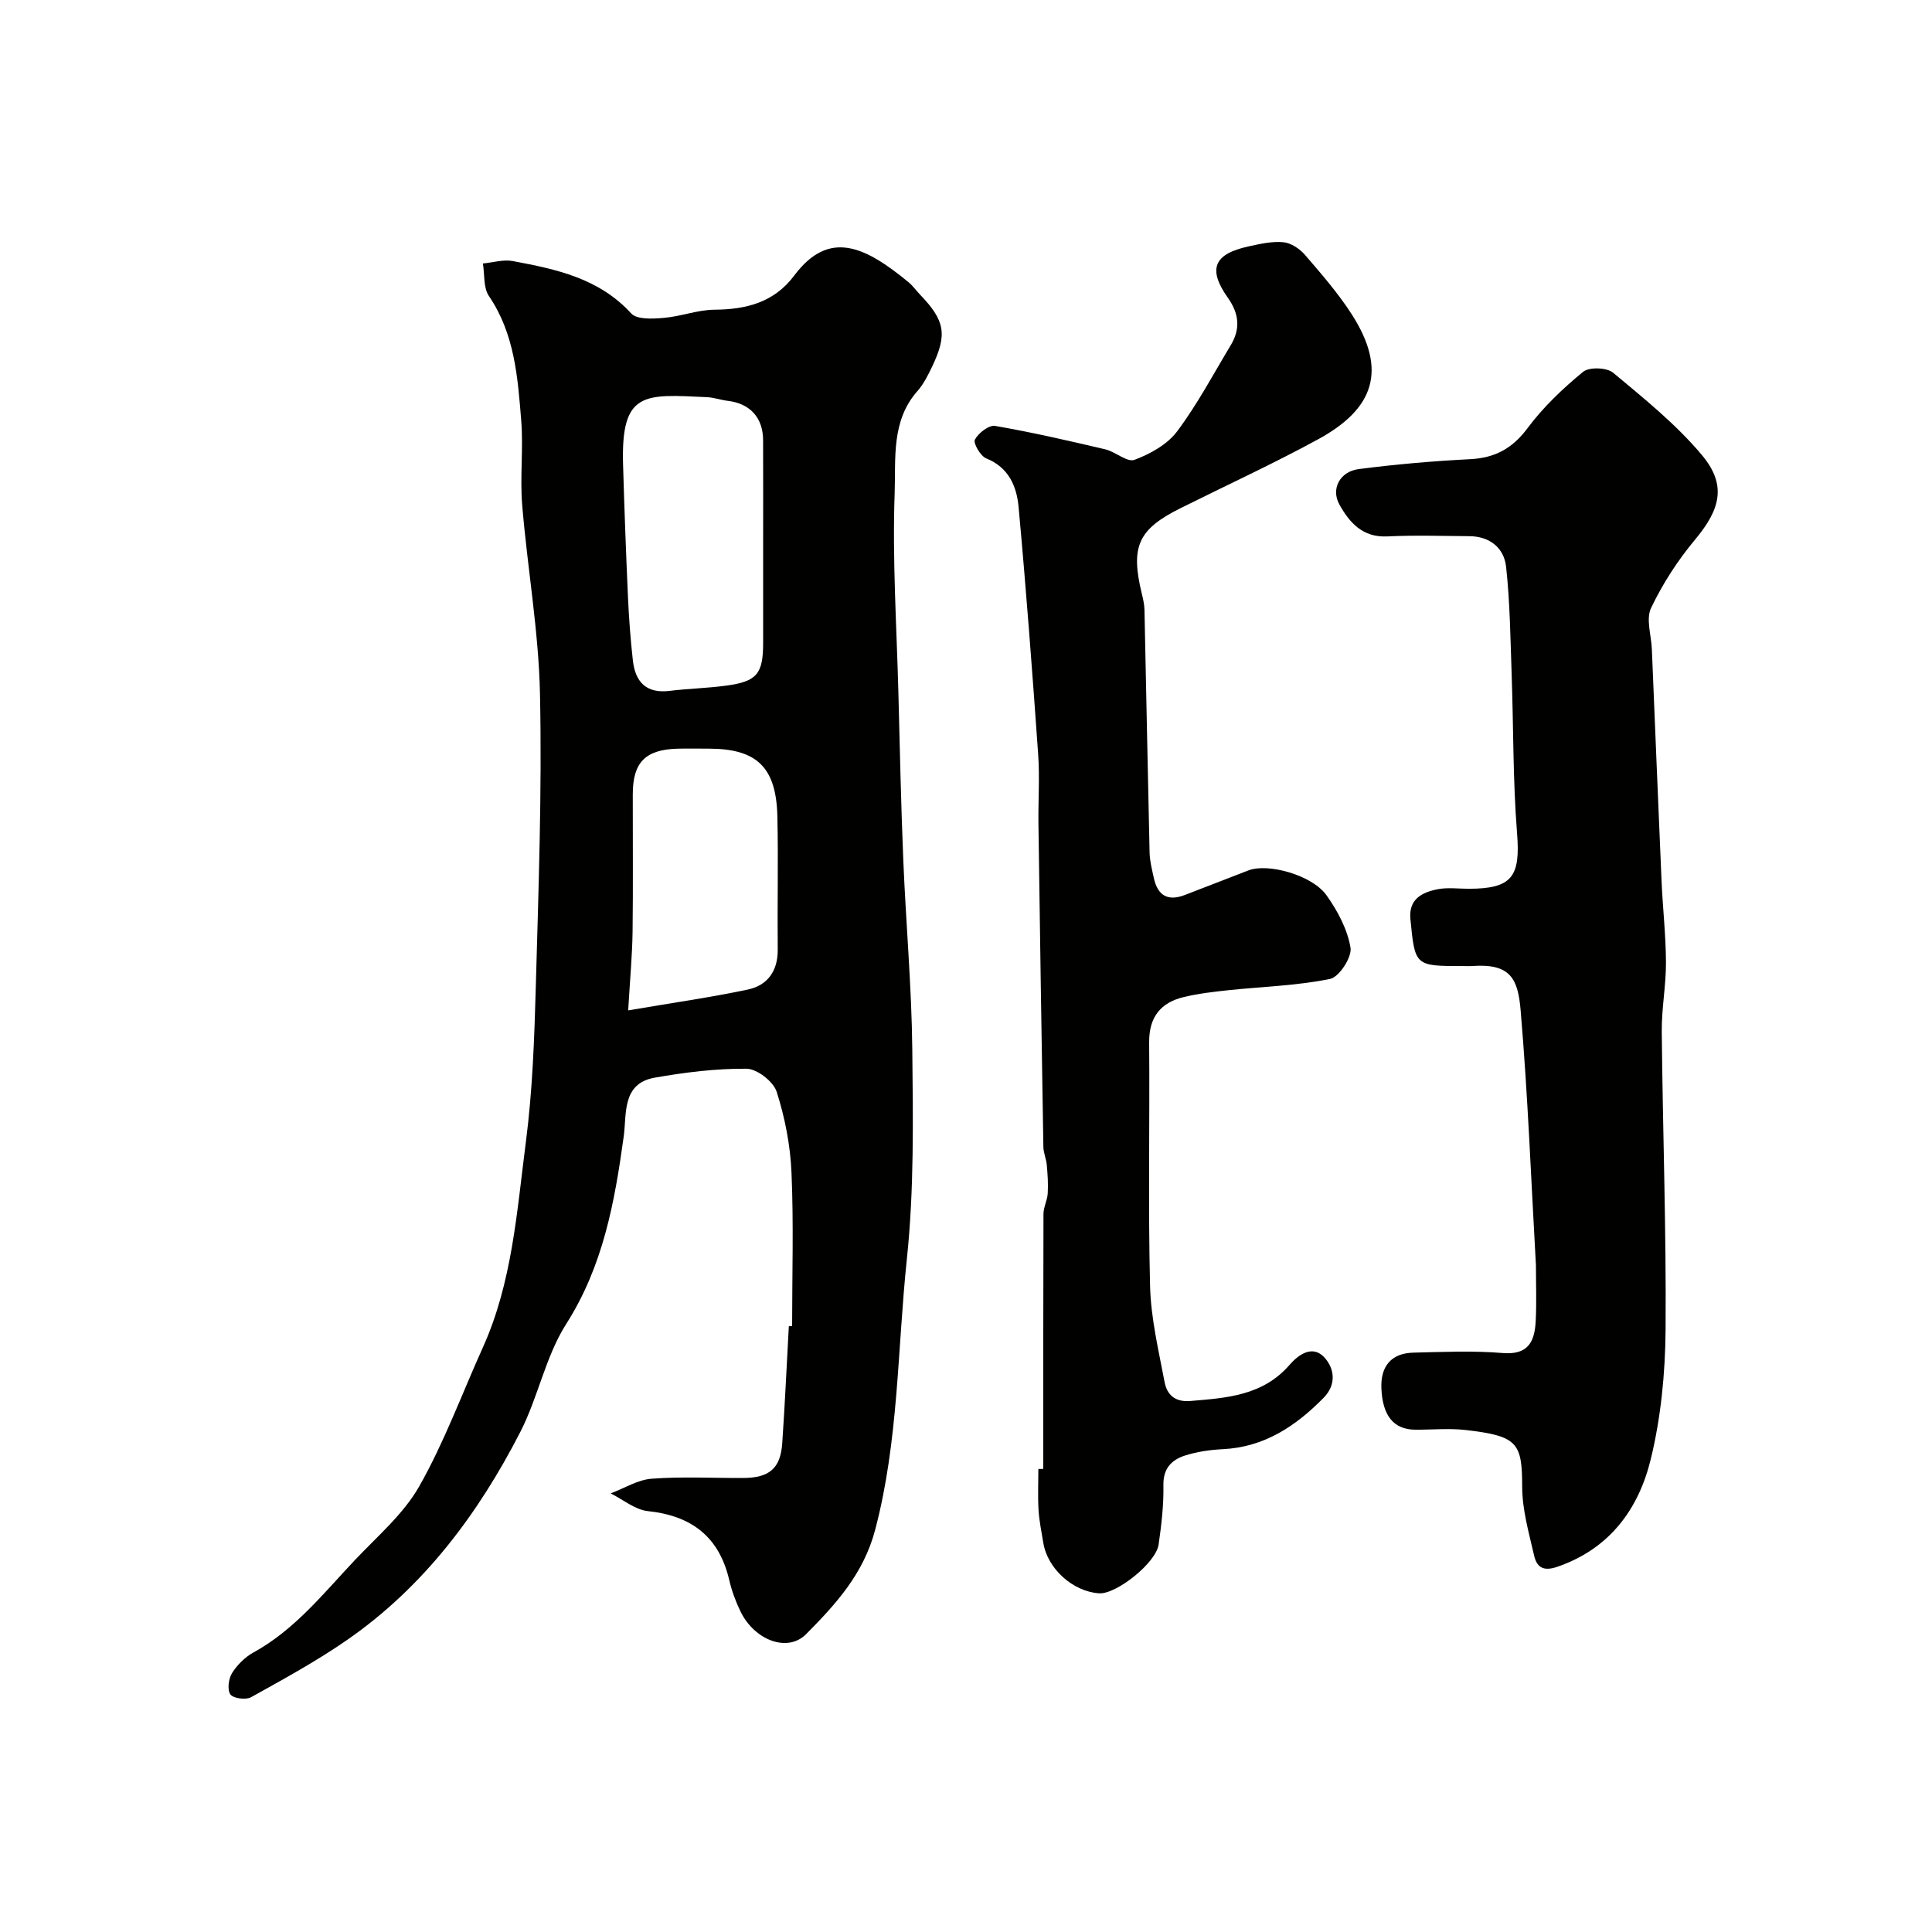 <svg enable-background="new 0 0 400 400" viewBox="0 0 400 400" xmlns="http://www.w3.org/2000/svg"><g fill="#010100"><path d="m164 274.56c0-10.6.33-21.21-.13-31.79-.24-5.63-1.35-11.36-3.07-16.73-.68-2.12-4.06-4.75-6.23-4.77-6.34-.06-12.75.75-19.03 1.85-6.84 1.21-5.77 7.57-6.4 12.13-1.88 13.63-4.25 26.82-11.91 38.86-4.29 6.73-5.81 15.16-9.5 22.35-8.7 16.95-19.95 32.02-35.8 43.03-6.35 4.41-13.18 8.13-19.95 11.9-1.08.6-3.67.26-4.28-.58-.68-.95-.39-3.24.34-4.41 1.07-1.71 2.69-3.32 4.46-4.29 8.57-4.71 14.5-12.26 21.02-19.16 4.64-4.91 10.03-9.49 13.29-15.24 5.17-9.12 8.82-19.11 13.15-28.71 6.09-13.49 7.04-28.1 8.9-42.43 1.4-10.77 1.78-21.7 2.08-32.57.56-20.09 1.28-40.2.86-60.28-.27-13.09-2.61-26.12-3.69-39.21-.47-5.79.27-11.68-.2-17.48-.72-8.91-1.35-17.89-6.68-25.73-1.18-1.73-.87-4.47-1.25-6.75 2.07-.19 4.23-.87 6.19-.5 8.98 1.68 17.85 3.55 24.51 10.84 1.19 1.3 4.45 1.12 6.7.93 3.54-.29 7.03-1.67 10.54-1.7 6.62-.04 12.37-1.53 16.51-7.06 7.23-9.67 14.69-6.02 23.66 1.36.89.73 1.57 1.71 2.37 2.55 5.2 5.4 5.72 8.25 2.51 14.97-.84 1.76-1.75 3.58-3.02 5.02-5.48 6.18-4.47 14.04-4.72 21.12-.49 13.73.41 27.52.77 41.28.3 11.6.54 23.2 1.02 34.79.54 13.04 1.72 26.06 1.86 39.1.15 14.46.39 29.03-1.12 43.37-1.97 18.7-1.7 37.64-6.56 56.09-2.4 9.13-8.17 15.43-14.28 21.6-3.88 3.93-10.75 1.26-13.63-4.72-.98-2.04-1.79-4.22-2.3-6.42-2.09-8.99-7.78-13.35-16.85-14.31-2.67-.28-5.15-2.4-7.71-3.67 2.83-1.06 5.61-2.83 8.51-3.04 6.3-.47 12.65-.12 18.98-.15 5.35-.03 7.67-1.99 8.03-7.15.56-8.08.92-16.18 1.37-24.27.23-.01.46-.02.68-.02zm-6-161.47c0-7.32.02-14.64-.01-21.96-.01-4.66-2.72-7.6-7.31-8.14-1.45-.17-2.86-.7-4.31-.76-13.02-.61-17.83-1.31-17.37 14.01.27 9.09.6 18.17 1.01 27.26.2 4.42.52 8.85 1.02 13.25.49 4.39 2.73 6.88 7.58 6.29 3.91-.48 7.87-.56 11.77-1.09 6.36-.86 7.62-2.45 7.62-8.89 0-6.66 0-13.32 0-19.97zm-27.94 96.1c9.41-1.61 17.14-2.7 24.75-4.31 4.11-.87 6.26-3.85 6.21-8.3-.09-9.16.13-18.32-.07-27.47-.22-10.28-4.25-14.11-14.25-14.11-2.16 0-4.33-.05-6.49.01-6.6.2-9.19 2.84-9.2 9.41-.02 9.49.08 18.98-.04 28.47-.07 4.82-.52 9.64-.91 16.3z"/><path d="m318 262.02c-1-17.63-1.67-35.28-3.17-52.86-.56-6.57-2.13-9.7-9.97-9.16-.66.05-1.33.01-2 .01-9.92 0-9.9 0-10.85-9.72-.4-4.15 2.41-5.54 5.62-6.18 2.08-.41 4.32-.1 6.48-.1 8.99-.01 10.7-2.54 9.98-11.51-.87-10.92-.73-21.92-1.12-32.89-.26-7.43-.34-14.89-1.15-22.27-.43-3.9-3.37-6.3-7.61-6.33-5.66-.04-11.34-.23-16.99.05-5.12.25-7.84-2.88-9.92-6.62-1.79-3.22.12-6.82 4-7.32 7.65-.99 15.35-1.66 23.05-2.05 5.17-.26 8.78-2.21 11.93-6.45 3.23-4.34 7.28-8.18 11.47-11.63 1.26-1.04 4.92-.92 6.23.18 6.4 5.33 12.99 10.64 18.32 16.97 5.26 6.25 3.92 11.26-1.36 17.59-3.58 4.28-6.7 9.11-9.1 14.14-1.1 2.29.04 5.65.16 8.53.67 16.03 1.31 32.06 2.01 48.08.25 5.6.89 11.2.91 16.8.02 4.77-.92 9.54-.87 14.3.2 20.6.95 41.19.79 61.78-.07 8.96-.96 18.12-3.08 26.8-2.52 10.3-8.51 18.52-19.37 22.24-3 1.03-4.24-.06-4.76-2.31-1.09-4.73-2.48-9.55-2.48-14.33-.01-9.06-.97-10.46-11.69-11.69-3.45-.4-6.99-.04-10.49-.07-4.44-.04-6.74-2.9-6.97-8.59-.18-4.58 2.08-7.25 6.63-7.36 6.16-.15 12.36-.43 18.48.08 5.34.45 6.63-2.43 6.84-6.61.2-3.83.05-7.67.05-11.5z"/><path d="m216 304.12c0-17.6-.02-35.2.04-52.79.01-1.42.8-2.82.88-4.25.12-1.95-.02-3.92-.19-5.86-.11-1.27-.69-2.51-.71-3.77-.38-22.27-.71-44.53-1.02-66.8-.07-4.83.28-9.69-.06-14.49-1.2-17.07-2.49-34.14-4.05-51.18-.39-4.26-2.02-8.19-6.71-10.08-1.19-.48-2.72-3.15-2.34-3.88.72-1.36 2.91-3.06 4.18-2.84 7.66 1.32 15.25 3.07 22.82 4.85 2.12.5 4.53 2.75 6.05 2.17 3.26-1.22 6.79-3.18 8.82-5.89 4.18-5.58 7.48-11.82 11.09-17.82 2.03-3.37 1.78-6.49-.58-9.83-4.23-5.97-2.9-9.08 4.26-10.64 2.38-.52 4.88-1.1 7.24-.87 1.59.15 3.4 1.38 4.5 2.66 3.41 3.97 6.89 7.96 9.7 12.35 7.33 11.5 4.58 19.46-6.98 25.77-9.33 5.09-19.02 9.54-28.54 14.29-8.76 4.36-10.36 7.92-8.02 17.62.27 1.11.54 2.25.57 3.38.37 16.77.67 33.53 1.06 50.3.04 1.76.5 3.52.88 5.26.79 3.67 2.93 4.89 6.49 3.49 4.35-1.7 8.73-3.36 13.09-5.06 4-1.56 13.17.93 16.17 5.15 2.3 3.23 4.34 7.05 4.97 10.86.32 1.96-2.36 6.08-4.25 6.46-6.88 1.4-14.01 1.59-21.03 2.33-3.09.33-6.2.69-9.21 1.41-4.82 1.15-7.24 4.15-7.2 9.38.14 16.83-.23 33.67.19 50.49.17 6.63 1.76 13.26 3 19.83.49 2.58 2.09 4.21 5.32 3.94 7.57-.63 15.02-1.1 20.56-7.48 1.81-2.09 4.73-4.22 7.2-1.55 2.09 2.27 2.57 5.61-.15 8.37-5.78 5.88-12.31 10.23-20.91 10.64-2.59.13-5.25.51-7.72 1.29-2.81.89-4.61 2.65-4.54 6.18.08 4.09-.41 8.21-.99 12.27-.54 3.81-8.78 10.34-12.33 10.1-5.44-.37-10.68-5.1-11.55-10.47-.37-2.26-.84-4.51-.98-6.78-.17-2.82-.04-5.66-.04-8.5.36 0 .69 0 1.02-.01z"/></g></svg>